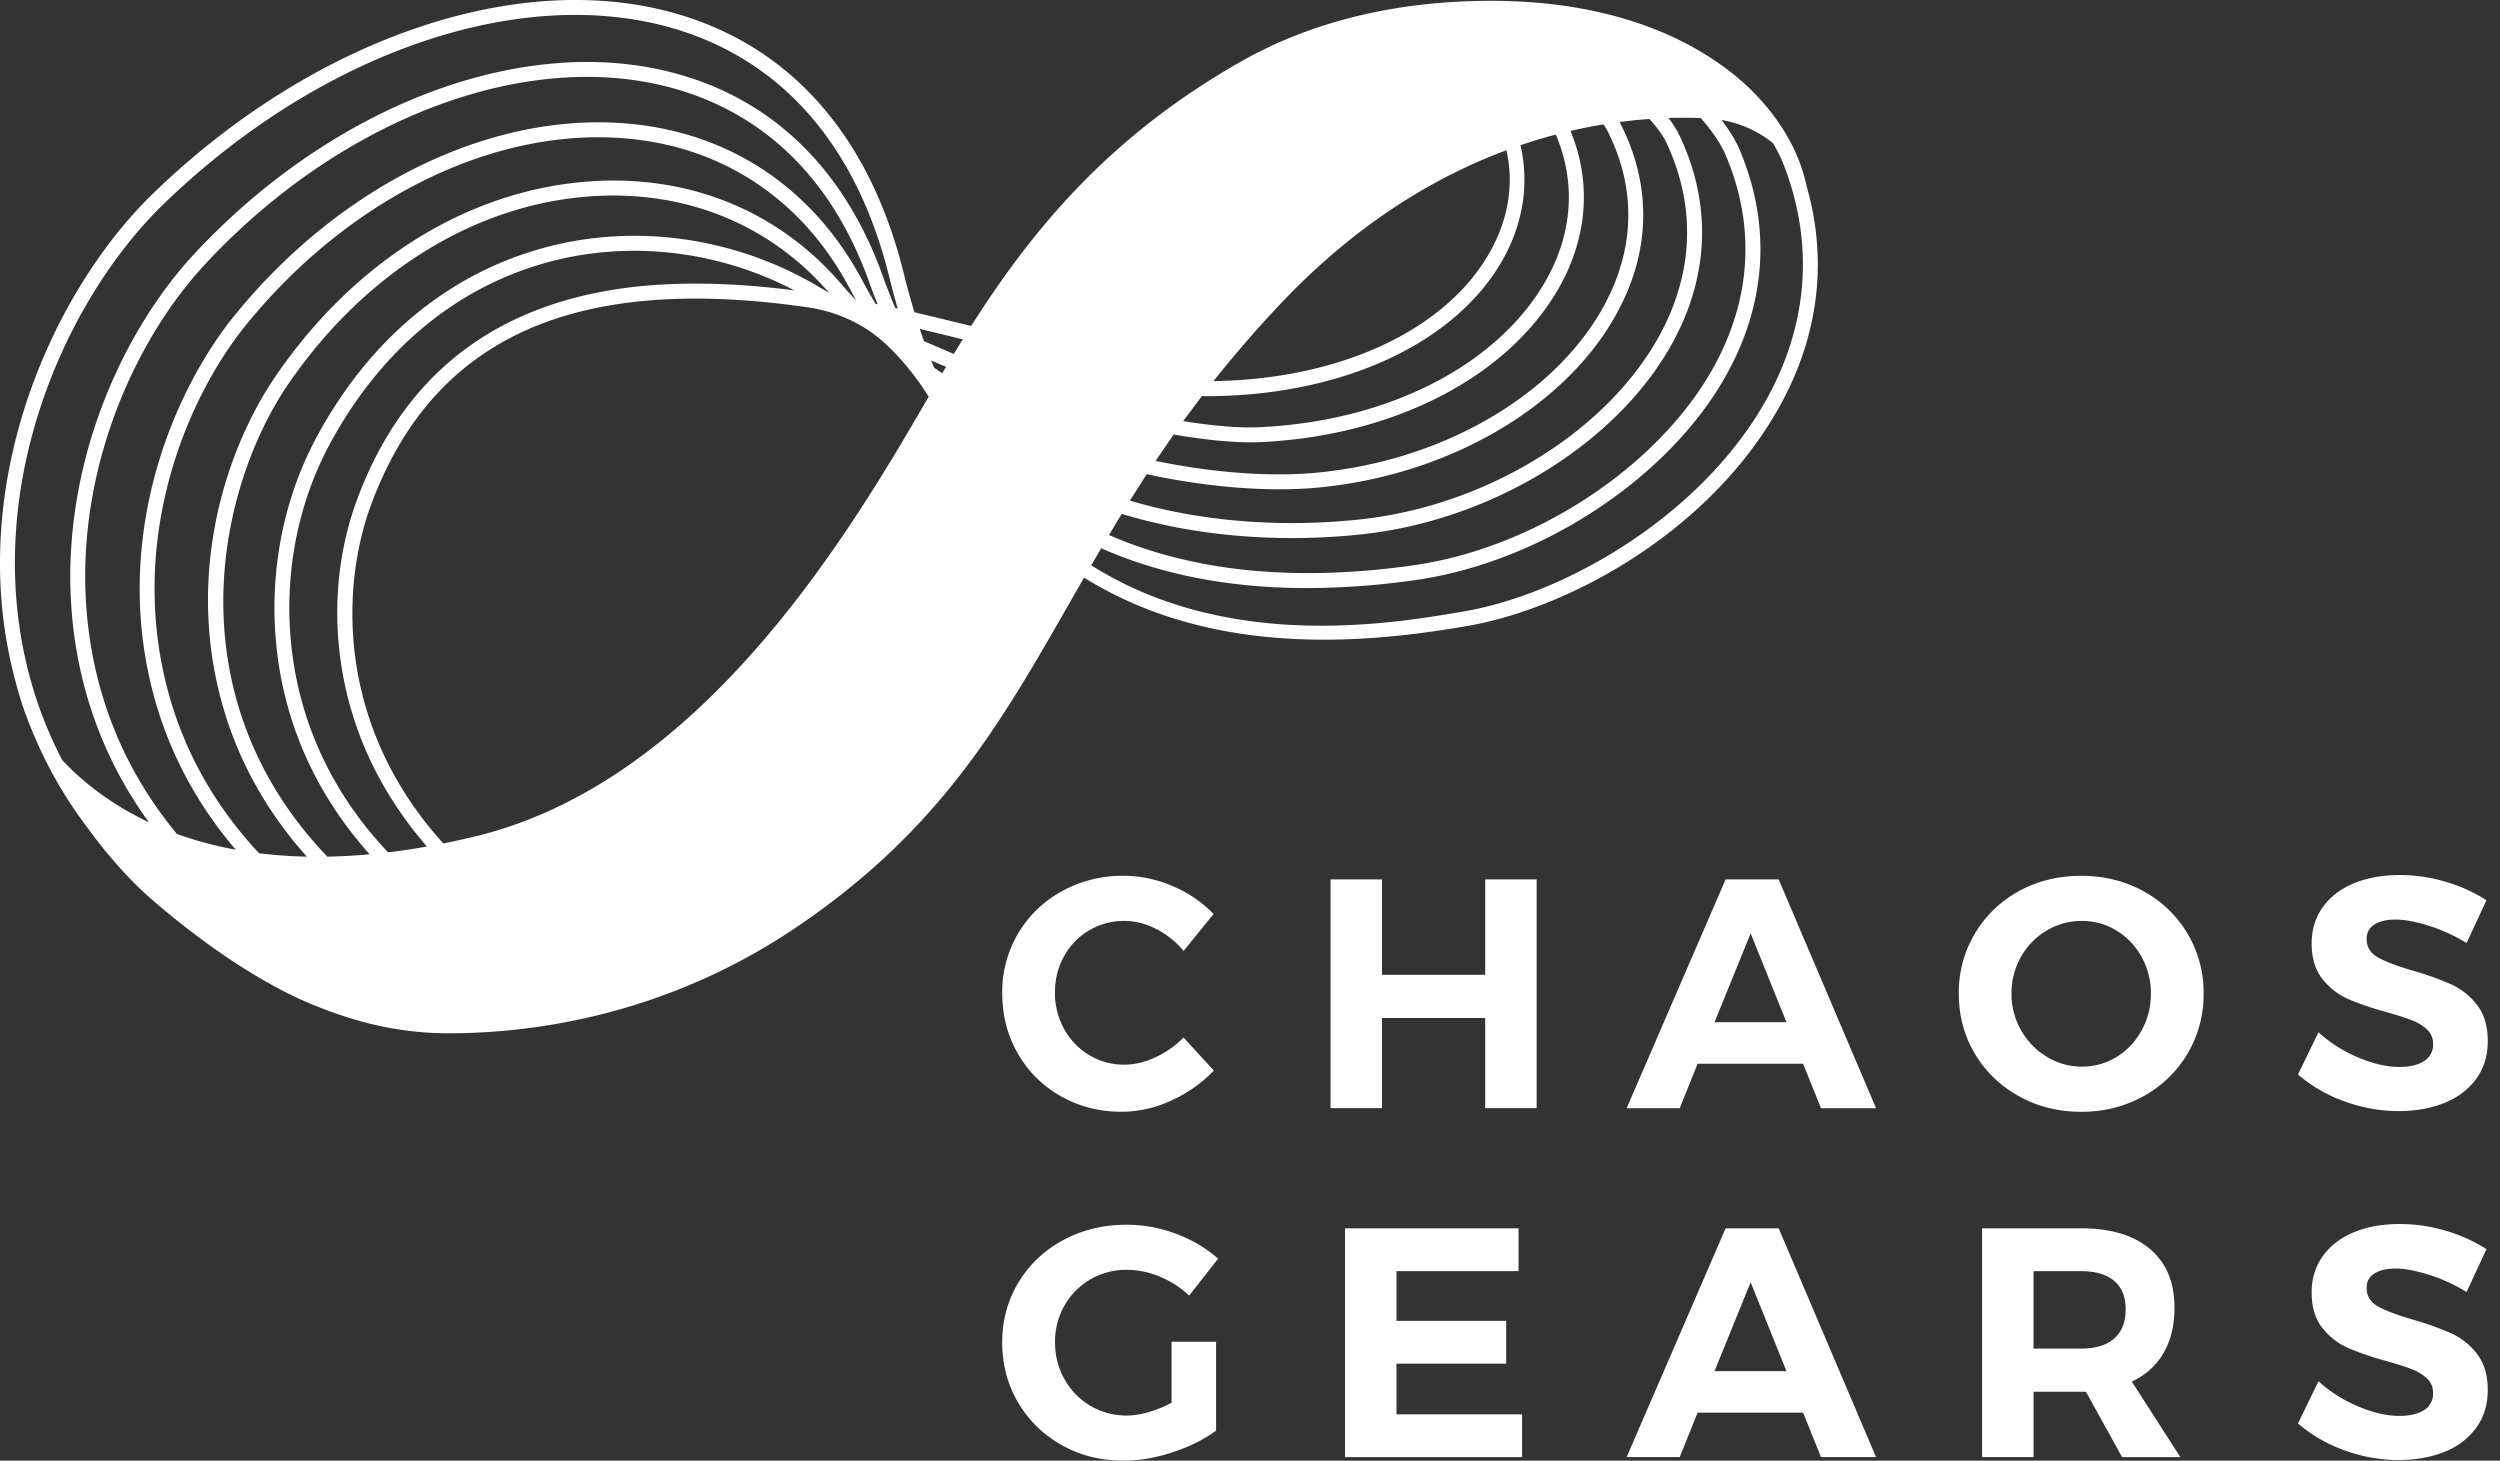 <svg xmlns="http://www.w3.org/2000/svg" fill="none" viewBox="0 0 89 52"><rect x="0" y="0" width="89" height="52" fill="#333333" stroke="none"/><g fill="#fff"><path d="M64.314 6.621c-.448-2.107-2.002-3.498-2.615-3.987C59.448.841 56.417.029 53.091.029c-3.527 0-6.53.797-8.965 2.191-4.549 2.602-7.271 5.794-9.553 9.384l-2.019-.489a26.87 26.87 0 0 1-.38-1.38c-1.201-4.867-3.998-8.064-8.089-9.246-5.629-1.627-12.942.884-18.631 6.395C1.905 10.32-1.176 17.089.443 23.832a19.61 19.61 0 0 0 .133.515c.161.622.379 1.237.638 1.835.445 1.056 1.048 2.15 1.86 3.231.785 1.085 1.614 1.988 2.309 2.59 1.774 1.538 3.844 2.973 5.69 3.738 1.309.542 2.91 1.044 4.902 1.044 2.921 0 7.736-.602 12.482-3.846 5.021-3.431 7.158-7.169 9.632-11.497l.504-.879c.854.533 1.775.97 2.762 1.312 3.954 1.366 8.094.89 10.866.413 3.594-.619 8.602-3.314 11.106-7.772 1.418-2.525 1.752-5.235.986-7.896zm-31.059 6.468l-.103-.253.528.222-.135.229-.29-.197zm8.527 2.379c1.244.215 2.296.306 3.058.273 4.779-.213 8.866-2.324 10.666-5.509 1.017-1.8 1.153-3.754.404-5.571a18.79 18.79 0 0 1 1.175-.233 2.29 2.29 0 0 1 .146.242c1.038 2.062.977 4.239-.175 6.297-1.8 3.213-5.886 5.521-10.41 5.88-1.33.105-3.298.022-5.507-.44l.644-.939zm1.006-1.369l.191.005c4.785-.014 8.802-1.86 10.496-4.819.753-1.315.971-2.753.654-4.115.429-.146.849-.271 1.258-.379.718 1.685.602 3.503-.345 5.179-1.71 3.028-5.629 5.035-10.228 5.239-.682.031-1.605-.042-2.694-.217l.668-.893zm16.529-9.037c1.077 2.288.982 4.689-.274 6.943-1.885 3.385-6.133 5.989-10.57 6.48-1.832.203-4.967.309-8.249-.663l.6-.942c2.352.514 4.454.609 5.861.498 4.696-.372 8.948-2.785 10.832-6.149 1.243-2.219 1.307-4.57.186-6.798a2.48 2.48 0 0 0-.046-.087 17.36 17.36 0 0 1 1.061-.108c.306.332.503.625.599.826zM39.933 18.294c3.418 1.04 6.693.933 8.599.722 4.599-.509 9.01-3.222 10.975-6.75 1.343-2.411 1.443-4.981.29-7.431a3.6 3.6 0 0 0-.401-.634 17.54 17.54 0 0 1 1.149.001c.588.657.828 1.181.859 1.252 1.102 2.533.96 5.174-.411 7.638-1.966 3.531-6.362 6.423-10.691 7.035-4.212.594-7.839.222-10.821-1.081l.451-.75zm5.639-7.463c2.709-2.87 5.515-4.537 8.058-5.483.273 1.214.068 2.478-.616 3.672-1.575 2.75-5.323 4.482-9.813 4.548a42.13 42.13 0 0 1 2.371-2.738zM34.274 12.08l-.319.52-1.061-.454-.153-.439 1.532.374zM5.822 7.267c5.555-5.381 12.665-7.841 18.115-6.266 3.899 1.126 6.568 4.191 7.721 8.862.095.383.195.756.302 1.121l-.089-.019a20.62 20.62 0 0 1-.427-1.093c-1.445-4.059-4.236-6.624-8.068-7.419-5.267-1.091-11.729 1.495-16.463 6.59-3.081 3.316-5.486 9.354-3.916 15.37a14.44 14.44 0 0 0 2.305 4.861c-1.449-.683-2.442-1.529-3.083-2.209A14.58 14.58 0 0 1 .96 23.707c-1.57-6.539 1.42-13.105 4.862-16.44zm7.994 23.077c-1.239-1.311-2.168-2.785-2.759-4.399-1.213-3.31-.956-7.103.689-10.146 1.795-3.321 4.463-5.552 7.714-6.451 2.908-.804 6.083-.44 8.82.989-1.52-.194-3.046-.288-4.532-.217-5.512.261-9.218 2.82-11.015 7.607-1.046 2.787-.96 6.019.24 8.868.534 1.267 1.282 2.452 2.226 3.541a24.75 24.75 0 0 1-1.383.208zm5.503-21.509c-3.394.938-6.174 3.259-8.039 6.71-1.716 3.176-1.986 7.133-.721 10.584.47 1.284 1.264 2.788 2.6 4.284-.522.048-1.024.075-1.504.084-1.679-1.748-2.593-3.562-3.086-5.093-1.497-4.651-.023-9.226 1.694-11.731 2.762-4.027 6.752-6.468 10.95-6.695 3.28-.176 6.229 1.047 8.305 3.448l-.355-.207c-2.99-1.783-6.578-2.289-9.844-1.385zm1.865-2.388c-4.363.236-8.504 2.761-11.359 6.925-1.871 2.729-3.316 7.366-1.762 12.196.479 1.487 1.336 3.228 2.863 4.929a16.65 16.65 0 0 1-1.703-.121c-1.763-1.884-2.694-3.855-3.175-5.531-1.56-5.425.496-10.557 2.732-13.303 3.693-4.535 8.919-7.066 13.64-6.601 3.4.334 6.176 2.219 7.817 5.308l.24.437a10.21 10.21 0 0 1-.526-.574c-2.188-2.552-5.302-3.856-8.767-3.666zm1.288-2.036C17.577 3.93 12.174 6.533 8.37 11.205c-2.317 2.846-4.449 8.164-2.831 13.788.459 1.597 1.309 3.452 2.854 5.256-.771-.141-1.468-.334-2.095-.561-1.533-1.851-2.357-3.757-2.787-5.41-1.519-5.819.809-11.662 3.791-14.872 4.61-4.962 10.878-7.486 15.967-6.432 3.642.755 6.296 3.202 7.676 7.076.095.266.195.527.298.783l-.071-.014a19.35 19.35 0 0 1-.465-.821c-1.728-3.251-4.652-5.235-8.234-5.587zm-5.55 25.364c-.389.094-.768.177-1.14.251-3.838-4.236-3.645-9.2-2.552-12.11 1.74-4.633 5.189-7.009 10.543-7.263 1.624-.078 3.301.046 4.969.285 1.032.149 2.011.586 2.777 1.296.547.507 1.076 1.148 1.542 1.886-2.846 4.928-8.083 13.706-16.14 15.655zm45.944-15.52c-2.311 4.115-7.148 6.891-10.733 7.508-2.552.439-8.404 1.444-13.284-1.639l.353-.606c2.131.941 4.582 1.418 7.333 1.417a27.5 27.5 0 0 0 3.842-.283c4.482-.633 9.039-3.636 11.08-7.302 1.455-2.614 1.605-5.419.434-8.11-.027-.061-.203-.447-.605-.968.775.135 1.376.457 1.83.822a5.01 5.01 0 0 1 .374.748c1.103 2.815.886 5.725-.624 8.415zM41.155 33.069a2.48 2.48 0 0 0-1.13-.285c-.456 0-.873.113-1.252.337a2.42 2.42 0 0 0-.892.919c-.217.388-.325.818-.325 1.291a2.63 2.63 0 0 0 .325 1.297 2.45 2.45 0 0 0 .892.931 2.37 2.37 0 0 0 1.252.343c.363 0 .732-.087 1.107-.261s.709-.409 1.003-.704l1.078 1.175c-.432.45-.941.807-1.524 1.071a4.23 4.23 0 0 1-1.756.396c-.796 0-1.518-.184-2.167-.553s-1.159-.874-1.53-1.518-.556-1.361-.556-2.153a4.08 4.08 0 0 1 .568-2.129c.379-.636.898-1.136 1.559-1.501a4.47 4.47 0 0 1 2.197-.547 4.39 4.39 0 0 1 1.739.366 4.39 4.39 0 0 1 1.46.994l-1.066 1.314a3.14 3.14 0 0 0-.981-.784zm6.213-1.763h1.831v3.397h3.674v-3.397h1.831v8.144h-1.831v-3.21h-3.674v3.21h-1.831v-8.144z"/><use href="#B"/><path d="M76.304 31.726a4.07 4.07 0 0 1 1.57 1.507 4.08 4.08 0 0 1 .574 2.135 4.11 4.11 0 0 1-2.144 3.659c-.664.368-1.403.553-2.213.553s-1.549-.184-2.214-.553-1.188-.873-1.57-1.512-.574-1.355-.574-2.147a4.08 4.08 0 0 1 .574-2.135c.383-.64.904-1.142 1.565-1.507s1.4-.547 2.22-.547c.811 0 1.549.182 2.213.547zm-3.442 1.402a2.5 2.5 0 0 0-.916.936 2.6 2.6 0 0 0-.336 1.303 2.58 2.58 0 0 0 .342 1.314c.228.395.533.71.916.942a2.36 2.36 0 0 0 1.246.349 2.32 2.32 0 0 0 1.234-.343c.374-.229.672-.543.892-.942a2.69 2.69 0 0 0 .331-1.32 2.63 2.63 0 0 0-.331-1.303c-.221-.395-.518-.708-.892-.936a2.33 2.33 0 0 0-1.234-.343 2.41 2.41 0 0 0-1.251.343zm13.62-.164c-.467-.151-.867-.227-1.199-.227-.317 0-.567.058-.753.175s-.279.287-.279.512c0 .287.134.506.4.657s.678.309 1.235.471a10.48 10.48 0 0 1 1.373.489 2.44 2.44 0 0 1 .922.733c.256.326.383.756.383 1.291 0 .52-.138.967-.412 1.343s-.651.661-1.13.855-1.024.291-1.634.291c-.656 0-1.301-.117-1.935-.349a5.21 5.21 0 0 1-1.645-.954l.73-1.501a4.93 4.93 0 0 0 1.414.896c.533.225 1.02.337 1.46.337.378 0 .674-.07.887-.209a.68.68 0 0 0 .319-.605c0-.209-.072-.382-.215-.518a1.63 1.63 0 0 0-.544-.332c-.221-.085-.524-.182-.91-.291a10.28 10.28 0 0 1-1.361-.466c-.351-.155-.655-.391-.91-.71s-.383-.74-.383-1.268c0-.489.131-.917.394-1.286s.63-.652 1.101-.849 1.02-.297 1.645-.297c.556 0 1.105.081 1.646.244a5.57 5.57 0 0 1 1.437.651l-.707 1.524c-.418-.255-.861-.459-1.328-.61zM41.705 47.766h1.588v3.164c-.433.318-.951.576-1.553.773S40.559 52 40.002 52c-.811 0-1.545-.184-2.202-.553s-1.175-.873-1.553-1.512-.568-1.355-.568-2.147c0-.783.193-1.495.58-2.135a4.09 4.09 0 0 1 1.594-1.506c.676-.364 1.428-.547 2.255-.547.603 0 1.192.108 1.768.326s1.072.512 1.489.884l-1.032 1.314a3.36 3.36 0 0 0-1.043-.675 3.07 3.07 0 0 0-1.182-.244 2.51 2.51 0 0 0-1.292.343 2.5 2.5 0 0 0-.921.931 2.59 2.59 0 0 0-.336 1.309c0 .481.114.921.342 1.32a2.51 2.51 0 0 0 2.22 1.285c.24 0 .499-.041.776-.123a4.3 4.3 0 0 0 .811-.332v-2.174h-.002zm6.178-4.037h6.177v1.524h-4.346v1.769h3.906v1.524h-3.906v1.804h4.473v1.524h-6.304v-8.145z"/><use href="#B" y="12.421"/><path d="M75.545 51.872l-1.286-2.327h-1.865v2.327h-1.831v-8.144h3.523c1.058 0 1.877.247 2.457.739s.869 1.189.869 2.088c0 .628-.129 1.166-.389 1.612s-.636.785-1.13 1.018l1.727 2.688h-2.076zm-3.152-3.862h1.692c.51 0 .903-.118 1.176-.355s.412-.584.412-1.041c0-.45-.137-.789-.412-1.018s-.666-.343-1.176-.343h-1.692v2.757zm14.089-2.623c-.467-.151-.867-.227-1.199-.227-.317 0-.567.058-.753.175s-.279.287-.279.512c0 .287.134.506.4.657s.678.309 1.235.471a10.48 10.48 0 0 1 1.373.489 2.44 2.44 0 0 1 .922.733c.255.326.383.756.383 1.291 0 .52-.138.968-.412 1.343a2.54 2.54 0 0 1-1.13.855c-.48.194-1.024.291-1.634.291-.656 0-1.301-.117-1.935-.349a5.21 5.21 0 0 1-1.645-.954l.73-1.501a4.93 4.93 0 0 0 1.414.896c.533.225 1.02.337 1.46.337.378 0 .674-.07.887-.209a.68.68 0 0 0 .319-.605c0-.209-.072-.382-.215-.518a1.64 1.64 0 0 0-.544-.332c-.219-.085-.524-.182-.91-.291a10.31 10.31 0 0 1-1.361-.465c-.351-.155-.655-.391-.91-.71s-.383-.74-.383-1.268c0-.489.131-.917.394-1.286s.63-.652 1.101-.85 1.02-.297 1.645-.297c.556 0 1.105.081 1.646.244a5.57 5.57 0 0 1 1.437.651l-.707 1.524c-.418-.255-.861-.459-1.328-.61z"/></g><defs ><path id="B" d="M64.827 39.451l-.637-1.582h-3.755l-.637 1.582h-1.889l3.523-8.144h1.889l3.466 8.144h-1.959zm-3.79-3.06h2.561l-1.275-3.164-1.286 3.164z"/></defs></svg>